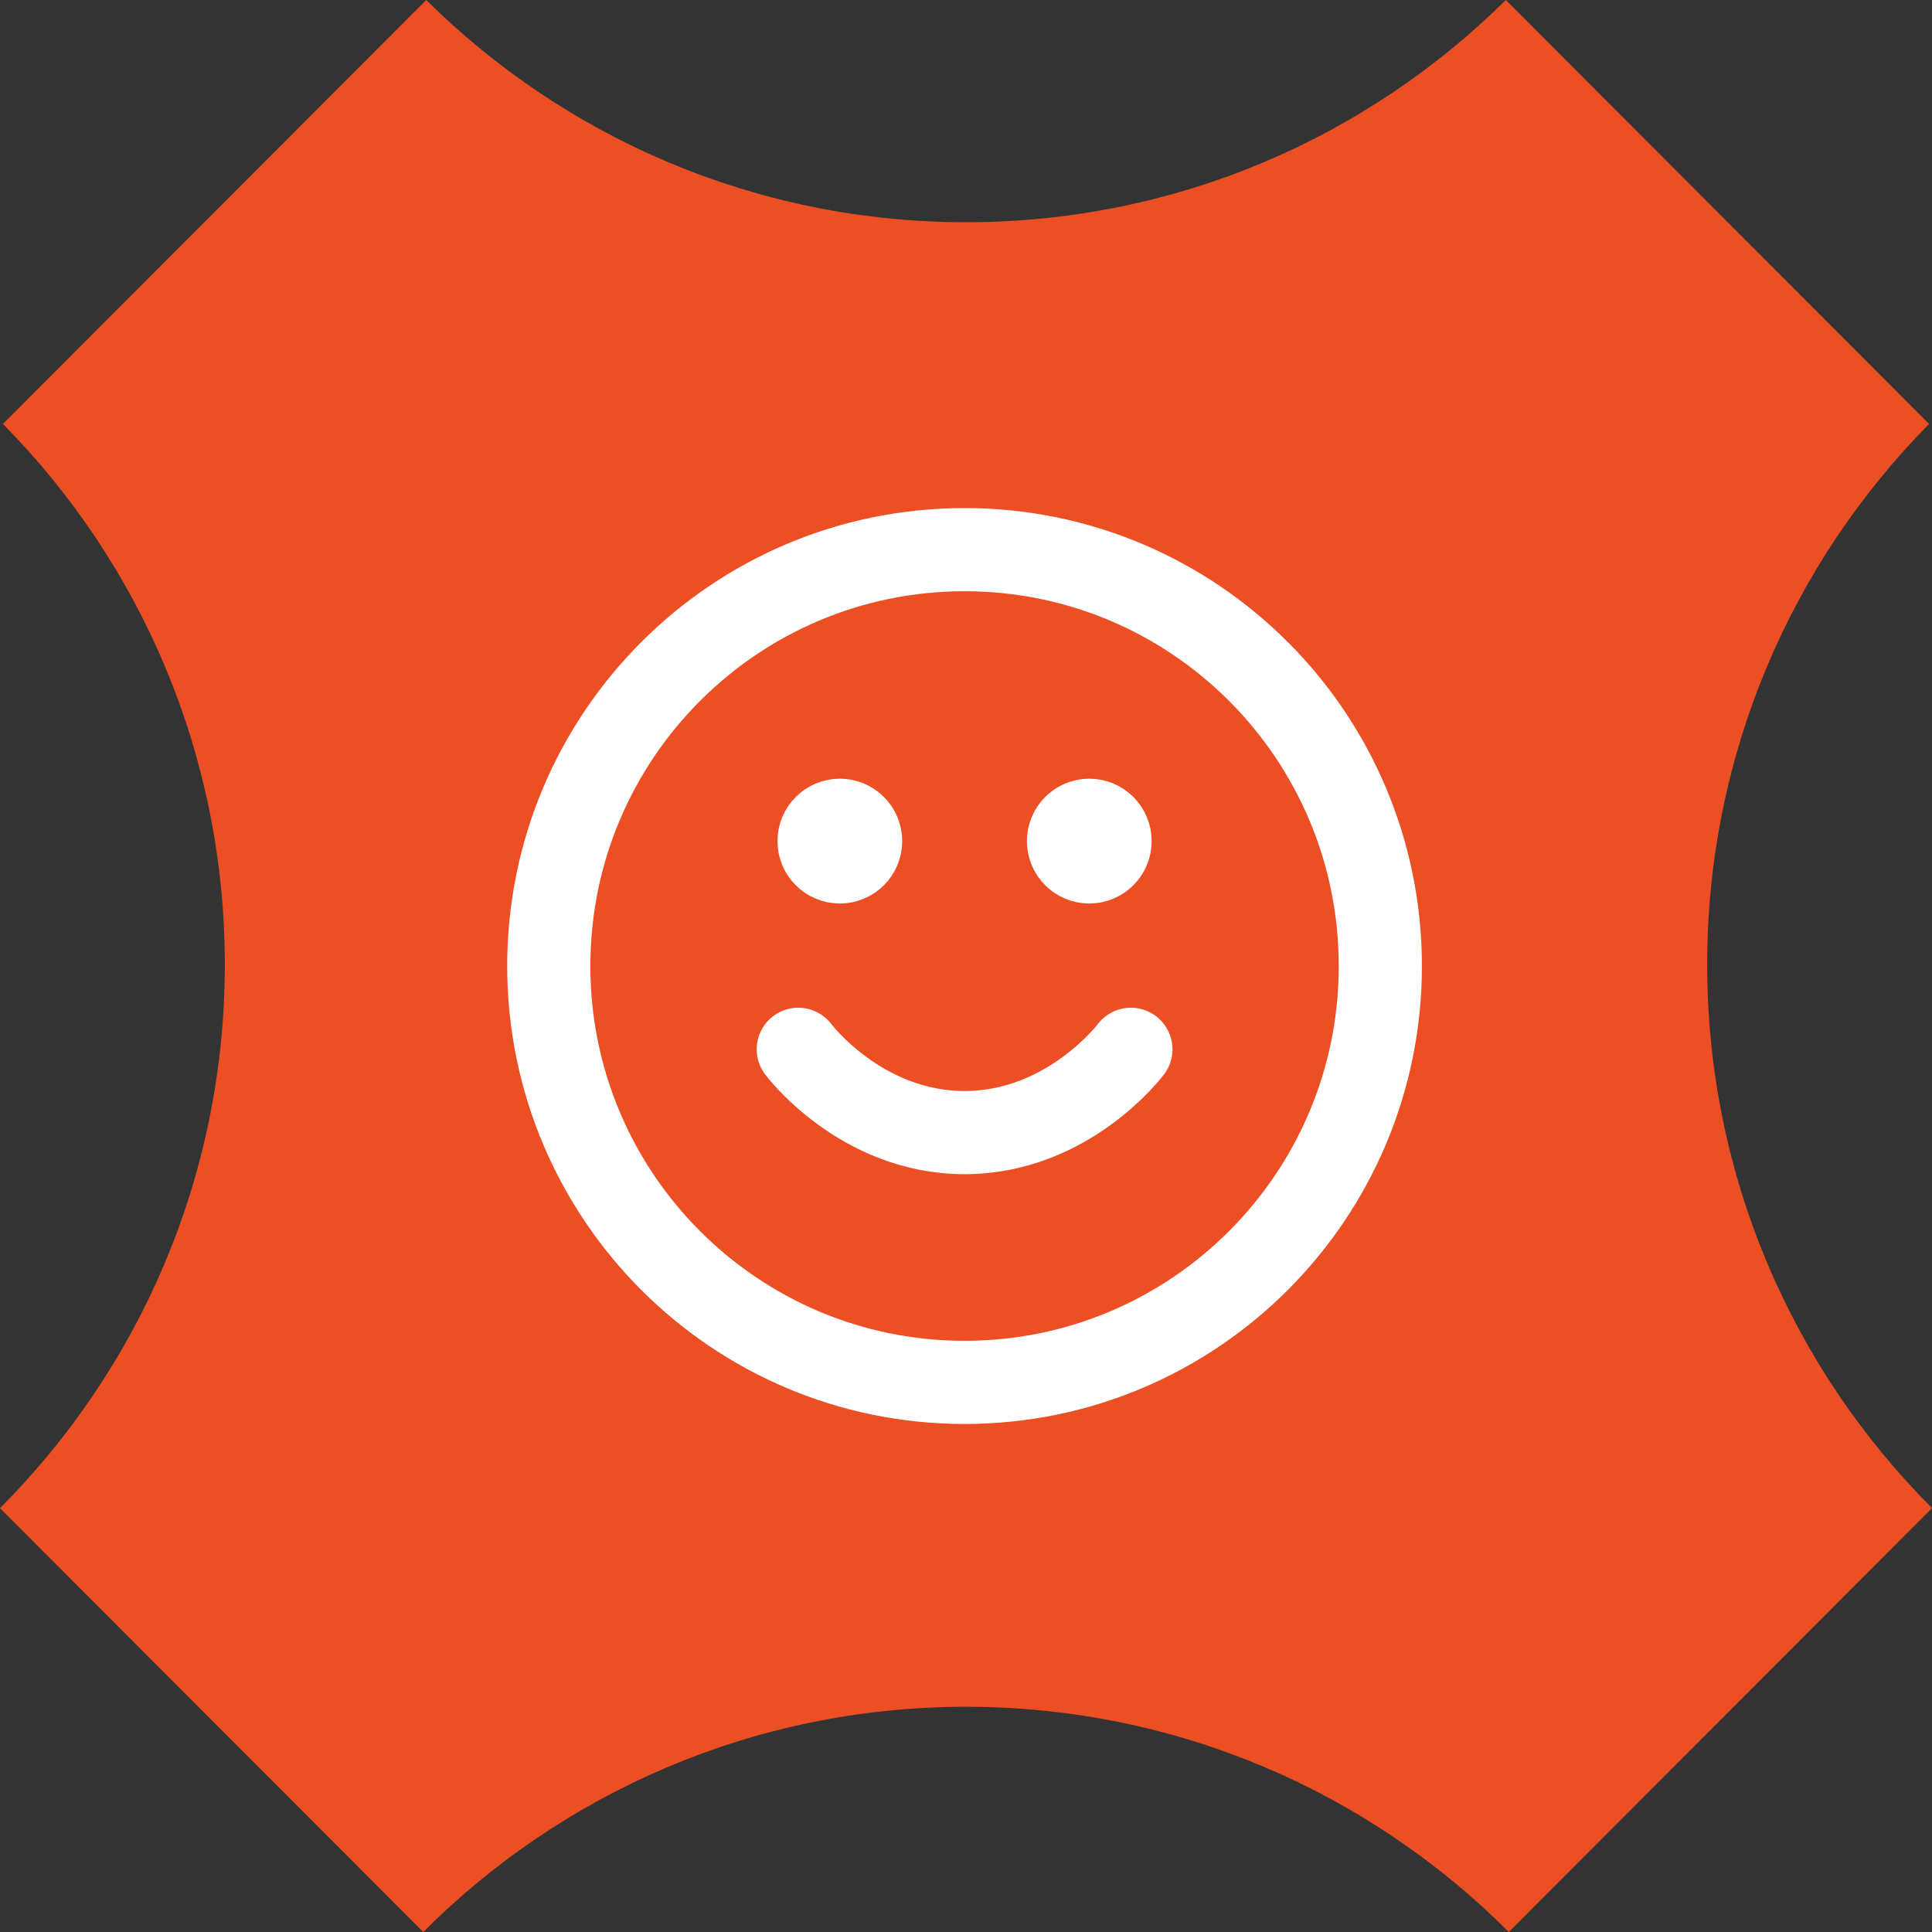 <?xml version="1.0" encoding="UTF-8"?>
<svg xmlns="http://www.w3.org/2000/svg" width="44" height="44" viewBox="0 0 44 44" fill="none">
  <rect x="0" y="0" width="44" height="44" fill="#333333" stroke="none"/>
  <g style="mix-blend-mode:multiply">
    <path fill-rule="evenodd" clip-rule="evenodd" d="M34.294 7.55238e-05C31.136 3.129 26.793 5.061 22 5.061C17.207 5.061 12.865 3.129 9.707 0L0.067 9.655C3.191 12.817 5.12 17.167 5.12 21.967C5.12 26.802 3.163 31.178 0 34.347L9.639 44C12.802 40.831 17.173 38.871 22 38.871C26.828 38.871 31.198 40.831 34.362 44L44.001 34.346C40.837 31.178 38.88 26.802 38.88 21.967C38.88 17.167 40.81 12.817 43.934 9.655L34.294 7.55238e-05Z" fill="#ED4F24"></path>
  </g>
  <path d="M18.18 23.897C18.18 23.897 19.6 25.794 21.967 25.794C24.334 25.794 25.755 23.897 25.755 23.897M24.808 19.156H24.817M19.127 19.156H19.136M31.436 22C31.436 27.238 27.196 31.483 21.967 31.483C16.738 31.483 12.498 27.238 12.498 22C12.498 16.763 16.738 12.518 21.967 12.518C27.196 12.518 31.436 16.763 31.436 22ZM25.281 19.156C25.281 19.417 25.069 19.63 24.808 19.63C24.546 19.63 24.334 19.417 24.334 19.156C24.334 18.894 24.546 18.681 24.808 18.681C25.069 18.681 25.281 18.894 25.281 19.156ZM19.6 19.156C19.6 19.417 19.388 19.63 19.127 19.63C18.865 19.63 18.653 19.417 18.653 19.156C18.653 18.894 18.865 18.681 19.127 18.681C19.388 18.681 19.6 18.894 19.6 19.156Z" stroke="white" stroke-width="1.894" stroke-linecap="round" stroke-linejoin="round"></path>
</svg>
